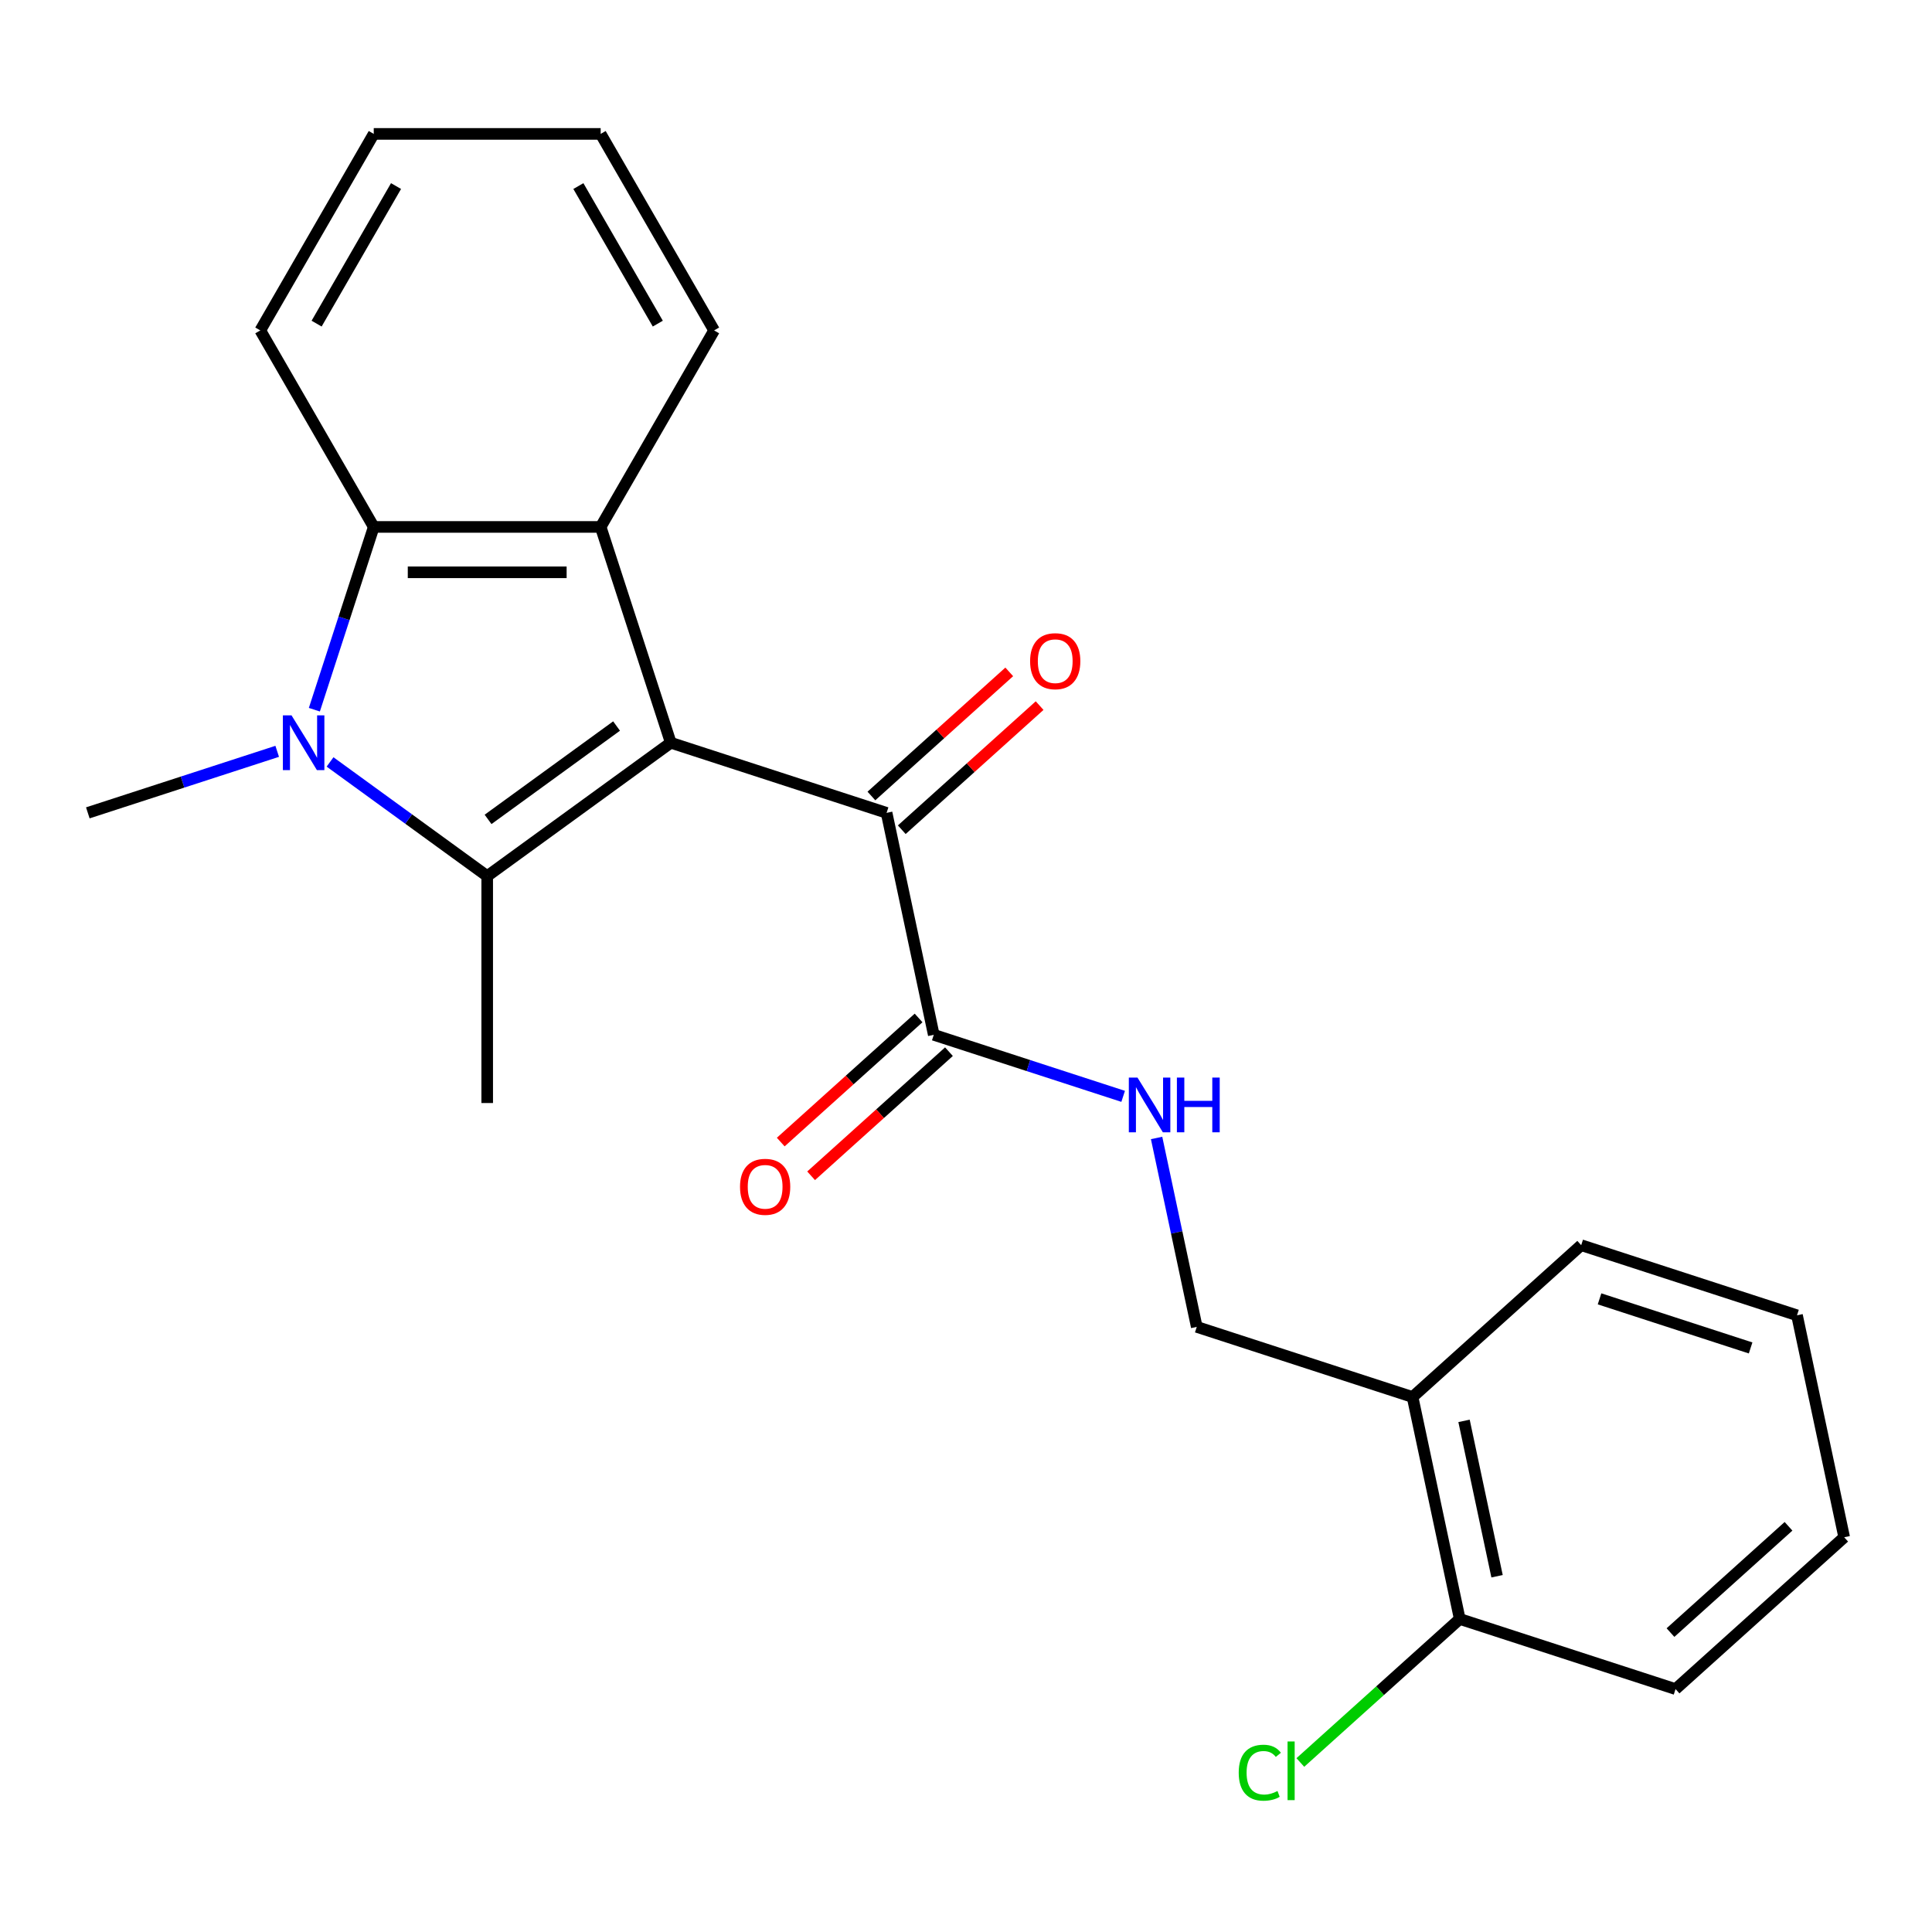 <?xml version='1.0' encoding='iso-8859-1'?>
<svg version='1.1' baseProfile='full'
              xmlns='http://www.w3.org/2000/svg'
                      xmlns:rdkit='http://www.rdkit.org/xml'
                      xmlns:xlink='http://www.w3.org/1999/xlink'
                  xml:space='preserve'
width='1000px' height='1000px' viewBox='0 0 1000 1000'>
<!-- END OF HEADER -->
<rect style='opacity:1.0;fill:#FFFFFF;stroke:none' width='1000' height='1000' x='0' y='0'> </rect>
<path class='bond-0' d='M 347.196,384.44 L 252.176,453.476' style='fill:none;fill-rule:evenodd;stroke:#000000;stroke-width:6px;stroke-linecap:butt;stroke-linejoin:miter;stroke-opacity:1' />
<path class='bond-0' d='M 319.136,375.792 L 252.622,424.117' style='fill:none;fill-rule:evenodd;stroke:#000000;stroke-width:6px;stroke-linecap:butt;stroke-linejoin:miter;stroke-opacity:1' />
<path class='bond-2' d='M 347.196,384.44 L 310.902,272.738' style='fill:none;fill-rule:evenodd;stroke:#000000;stroke-width:6px;stroke-linecap:butt;stroke-linejoin:miter;stroke-opacity:1' />
<path class='bond-4' d='M 347.196,384.44 L 458.898,420.735' style='fill:none;fill-rule:evenodd;stroke:#000000;stroke-width:6px;stroke-linecap:butt;stroke-linejoin:miter;stroke-opacity:1' />
<path class='bond-1' d='M 252.176,453.476 L 211.505,423.926' style='fill:none;fill-rule:evenodd;stroke:#000000;stroke-width:6px;stroke-linecap:butt;stroke-linejoin:miter;stroke-opacity:1' />
<path class='bond-1' d='M 211.505,423.926 L 170.833,394.377' style='fill:none;fill-rule:evenodd;stroke:#0000FF;stroke-width:6px;stroke-linecap:butt;stroke-linejoin:miter;stroke-opacity:1' />
<path class='bond-12' d='M 252.176,453.476 L 252.176,570.927' style='fill:none;fill-rule:evenodd;stroke:#000000;stroke-width:6px;stroke-linecap:butt;stroke-linejoin:miter;stroke-opacity:1' />
<path class='bond-13' d='M 143.48,388.884 L 94.468,404.809' style='fill:none;fill-rule:evenodd;stroke:#0000FF;stroke-width:6px;stroke-linecap:butt;stroke-linejoin:miter;stroke-opacity:1' />
<path class='bond-13' d='M 94.468,404.809 L 45.455,420.735' style='fill:none;fill-rule:evenodd;stroke:#000000;stroke-width:6px;stroke-linecap:butt;stroke-linejoin:miter;stroke-opacity:1' />
<path class='bond-23' d='M 162.712,367.344 L 178.081,320.041' style='fill:none;fill-rule:evenodd;stroke:#0000FF;stroke-width:6px;stroke-linecap:butt;stroke-linejoin:miter;stroke-opacity:1' />
<path class='bond-23' d='M 178.081,320.041 L 193.451,272.738' style='fill:none;fill-rule:evenodd;stroke:#000000;stroke-width:6px;stroke-linecap:butt;stroke-linejoin:miter;stroke-opacity:1' />
<path class='bond-3' d='M 310.902,272.738 L 193.451,272.738' style='fill:none;fill-rule:evenodd;stroke:#000000;stroke-width:6px;stroke-linecap:butt;stroke-linejoin:miter;stroke-opacity:1' />
<path class='bond-3' d='M 293.284,296.228 L 211.069,296.228' style='fill:none;fill-rule:evenodd;stroke:#000000;stroke-width:6px;stroke-linecap:butt;stroke-linejoin:miter;stroke-opacity:1' />
<path class='bond-15' d='M 310.902,272.738 L 369.627,171.023' style='fill:none;fill-rule:evenodd;stroke:#000000;stroke-width:6px;stroke-linecap:butt;stroke-linejoin:miter;stroke-opacity:1' />
<path class='bond-16' d='M 193.451,272.738 L 134.726,171.023' style='fill:none;fill-rule:evenodd;stroke:#000000;stroke-width:6px;stroke-linecap:butt;stroke-linejoin:miter;stroke-opacity:1' />
<path class='bond-5' d='M 458.898,420.735 L 483.317,535.619' style='fill:none;fill-rule:evenodd;stroke:#000000;stroke-width:6px;stroke-linecap:butt;stroke-linejoin:miter;stroke-opacity:1' />
<path class='bond-8' d='M 466.757,429.463 L 502.43,397.343' style='fill:none;fill-rule:evenodd;stroke:#000000;stroke-width:6px;stroke-linecap:butt;stroke-linejoin:miter;stroke-opacity:1' />
<path class='bond-8' d='M 502.43,397.343 L 538.104,365.222' style='fill:none;fill-rule:evenodd;stroke:#FF0000;stroke-width:6px;stroke-linecap:butt;stroke-linejoin:miter;stroke-opacity:1' />
<path class='bond-8' d='M 451.039,412.006 L 486.712,379.886' style='fill:none;fill-rule:evenodd;stroke:#000000;stroke-width:6px;stroke-linecap:butt;stroke-linejoin:miter;stroke-opacity:1' />
<path class='bond-8' d='M 486.712,379.886 L 522.386,347.766' style='fill:none;fill-rule:evenodd;stroke:#FF0000;stroke-width:6px;stroke-linecap:butt;stroke-linejoin:miter;stroke-opacity:1' />
<path class='bond-6' d='M 483.317,535.619 L 532.33,551.544' style='fill:none;fill-rule:evenodd;stroke:#000000;stroke-width:6px;stroke-linecap:butt;stroke-linejoin:miter;stroke-opacity:1' />
<path class='bond-6' d='M 532.33,551.544 L 581.343,567.469' style='fill:none;fill-rule:evenodd;stroke:#0000FF;stroke-width:6px;stroke-linecap:butt;stroke-linejoin:miter;stroke-opacity:1' />
<path class='bond-10' d='M 475.458,526.89 L 439.785,559.011' style='fill:none;fill-rule:evenodd;stroke:#000000;stroke-width:6px;stroke-linecap:butt;stroke-linejoin:miter;stroke-opacity:1' />
<path class='bond-10' d='M 439.785,559.011 L 404.112,591.131' style='fill:none;fill-rule:evenodd;stroke:#FF0000;stroke-width:6px;stroke-linecap:butt;stroke-linejoin:miter;stroke-opacity:1' />
<path class='bond-10' d='M 491.176,544.347 L 455.503,576.467' style='fill:none;fill-rule:evenodd;stroke:#000000;stroke-width:6px;stroke-linecap:butt;stroke-linejoin:miter;stroke-opacity:1' />
<path class='bond-10' d='M 455.503,576.467 L 419.83,608.588' style='fill:none;fill-rule:evenodd;stroke:#FF0000;stroke-width:6px;stroke-linecap:butt;stroke-linejoin:miter;stroke-opacity:1' />
<path class='bond-9' d='M 598.653,589.009 L 609.046,637.903' style='fill:none;fill-rule:evenodd;stroke:#0000FF;stroke-width:6px;stroke-linecap:butt;stroke-linejoin:miter;stroke-opacity:1' />
<path class='bond-9' d='M 609.046,637.903 L 619.439,686.797' style='fill:none;fill-rule:evenodd;stroke:#000000;stroke-width:6px;stroke-linecap:butt;stroke-linejoin:miter;stroke-opacity:1' />
<path class='bond-7' d='M 731.141,723.091 L 619.439,686.797' style='fill:none;fill-rule:evenodd;stroke:#000000;stroke-width:6px;stroke-linecap:butt;stroke-linejoin:miter;stroke-opacity:1' />
<path class='bond-11' d='M 731.141,723.091 L 755.56,837.975' style='fill:none;fill-rule:evenodd;stroke:#000000;stroke-width:6px;stroke-linecap:butt;stroke-linejoin:miter;stroke-opacity:1' />
<path class='bond-11' d='M 757.781,735.44 L 774.874,815.859' style='fill:none;fill-rule:evenodd;stroke:#000000;stroke-width:6px;stroke-linecap:butt;stroke-linejoin:miter;stroke-opacity:1' />
<path class='bond-17' d='M 731.141,723.091 L 818.424,644.501' style='fill:none;fill-rule:evenodd;stroke:#000000;stroke-width:6px;stroke-linecap:butt;stroke-linejoin:miter;stroke-opacity:1' />
<path class='bond-14' d='M 755.56,837.975 L 714.307,875.12' style='fill:none;fill-rule:evenodd;stroke:#000000;stroke-width:6px;stroke-linecap:butt;stroke-linejoin:miter;stroke-opacity:1' />
<path class='bond-14' d='M 714.307,875.12 L 673.054,912.264' style='fill:none;fill-rule:evenodd;stroke:#00CC00;stroke-width:6px;stroke-linecap:butt;stroke-linejoin:miter;stroke-opacity:1' />
<path class='bond-18' d='M 755.56,837.975 L 867.263,874.269' style='fill:none;fill-rule:evenodd;stroke:#000000;stroke-width:6px;stroke-linecap:butt;stroke-linejoin:miter;stroke-opacity:1' />
<path class='bond-19' d='M 369.627,171.023 L 310.902,69.308' style='fill:none;fill-rule:evenodd;stroke:#000000;stroke-width:6px;stroke-linecap:butt;stroke-linejoin:miter;stroke-opacity:1' />
<path class='bond-19' d='M 340.475,167.511 L 299.367,96.31' style='fill:none;fill-rule:evenodd;stroke:#000000;stroke-width:6px;stroke-linecap:butt;stroke-linejoin:miter;stroke-opacity:1' />
<path class='bond-24' d='M 134.726,171.023 L 193.451,69.308' style='fill:none;fill-rule:evenodd;stroke:#000000;stroke-width:6px;stroke-linecap:butt;stroke-linejoin:miter;stroke-opacity:1' />
<path class='bond-24' d='M 163.877,167.511 L 204.985,96.31' style='fill:none;fill-rule:evenodd;stroke:#000000;stroke-width:6px;stroke-linecap:butt;stroke-linejoin:miter;stroke-opacity:1' />
<path class='bond-21' d='M 818.424,644.501 L 930.126,680.796' style='fill:none;fill-rule:evenodd;stroke:#000000;stroke-width:6px;stroke-linecap:butt;stroke-linejoin:miter;stroke-opacity:1' />
<path class='bond-21' d='M 827.92,672.286 L 906.112,697.692' style='fill:none;fill-rule:evenodd;stroke:#000000;stroke-width:6px;stroke-linecap:butt;stroke-linejoin:miter;stroke-opacity:1' />
<path class='bond-25' d='M 867.263,874.269 L 954.545,795.68' style='fill:none;fill-rule:evenodd;stroke:#000000;stroke-width:6px;stroke-linecap:butt;stroke-linejoin:miter;stroke-opacity:1' />
<path class='bond-25' d='M 864.637,845.024 L 925.735,790.012' style='fill:none;fill-rule:evenodd;stroke:#000000;stroke-width:6px;stroke-linecap:butt;stroke-linejoin:miter;stroke-opacity:1' />
<path class='bond-20' d='M 310.902,69.308 L 193.451,69.308' style='fill:none;fill-rule:evenodd;stroke:#000000;stroke-width:6px;stroke-linecap:butt;stroke-linejoin:miter;stroke-opacity:1' />
<path class='bond-22' d='M 930.126,680.796 L 954.545,795.68' style='fill:none;fill-rule:evenodd;stroke:#000000;stroke-width:6px;stroke-linecap:butt;stroke-linejoin:miter;stroke-opacity:1' />
<path  class='atom-2' d='M 150.897 370.28
L 160.177 385.28
Q 161.097 386.76, 162.577 389.44
Q 164.057 392.12, 164.137 392.28
L 164.137 370.28
L 167.897 370.28
L 167.897 398.6
L 164.017 398.6
L 154.057 382.2
Q 152.897 380.28, 151.657 378.08
Q 150.457 375.88, 150.097 375.2
L 150.097 398.6
L 146.417 398.6
L 146.417 370.28
L 150.897 370.28
' fill='#0000FF'/>
<path  class='atom-7' d='M 588.76 557.753
L 598.04 572.753
Q 598.96 574.233, 600.44 576.913
Q 601.92 579.593, 602 579.753
L 602 557.753
L 605.76 557.753
L 605.76 586.073
L 601.88 586.073
L 591.92 569.673
Q 590.76 567.753, 589.52 565.553
Q 588.32 563.353, 587.96 562.673
L 587.96 586.073
L 584.28 586.073
L 584.28 557.753
L 588.76 557.753
' fill='#0000FF'/>
<path  class='atom-7' d='M 609.16 557.753
L 613 557.753
L 613 569.793
L 627.48 569.793
L 627.48 557.753
L 631.32 557.753
L 631.32 586.073
L 627.48 586.073
L 627.48 572.993
L 613 572.993
L 613 586.073
L 609.16 586.073
L 609.16 557.753
' fill='#0000FF'/>
<path  class='atom-9' d='M 533.181 342.225
Q 533.181 335.425, 536.541 331.625
Q 539.901 327.825, 546.181 327.825
Q 552.461 327.825, 555.821 331.625
Q 559.181 335.425, 559.181 342.225
Q 559.181 349.105, 555.781 353.025
Q 552.381 356.905, 546.181 356.905
Q 539.941 356.905, 536.541 353.025
Q 533.181 349.145, 533.181 342.225
M 546.181 353.705
Q 550.501 353.705, 552.821 350.825
Q 555.181 347.905, 555.181 342.225
Q 555.181 336.665, 552.821 333.865
Q 550.501 331.025, 546.181 331.025
Q 541.861 331.025, 539.501 333.825
Q 537.181 336.625, 537.181 342.225
Q 537.181 347.945, 539.501 350.825
Q 541.861 353.705, 546.181 353.705
' fill='#FF0000'/>
<path  class='atom-11' d='M 383.035 614.288
Q 383.035 607.488, 386.395 603.688
Q 389.755 599.888, 396.035 599.888
Q 402.315 599.888, 405.675 603.688
Q 409.035 607.488, 409.035 614.288
Q 409.035 621.168, 405.635 625.088
Q 402.235 628.968, 396.035 628.968
Q 389.795 628.968, 386.395 625.088
Q 383.035 621.208, 383.035 614.288
M 396.035 625.768
Q 400.355 625.768, 402.675 622.888
Q 405.035 619.968, 405.035 614.288
Q 405.035 608.728, 402.675 605.928
Q 400.355 603.088, 396.035 603.088
Q 391.715 603.088, 389.355 605.888
Q 387.035 608.688, 387.035 614.288
Q 387.035 620.008, 389.355 622.888
Q 391.715 625.768, 396.035 625.768
' fill='#FF0000'/>
<path  class='atom-15' d='M 641.158 917.545
Q 641.158 910.505, 644.438 906.825
Q 647.758 903.105, 654.038 903.105
Q 659.878 903.105, 662.998 907.225
L 660.358 909.385
Q 658.078 906.385, 654.038 906.385
Q 649.758 906.385, 647.478 909.265
Q 645.238 912.105, 645.238 917.545
Q 645.238 923.145, 647.558 926.025
Q 649.918 928.905, 654.478 928.905
Q 657.598 928.905, 661.238 927.025
L 662.358 930.025
Q 660.878 930.985, 658.638 931.545
Q 656.398 932.105, 653.918 932.105
Q 647.758 932.105, 644.438 928.345
Q 641.158 924.585, 641.158 917.545
' fill='#00CC00'/>
<path  class='atom-15' d='M 666.438 901.385
L 670.118 901.385
L 670.118 931.745
L 666.438 931.745
L 666.438 901.385
' fill='#00CC00'/>
</svg>
